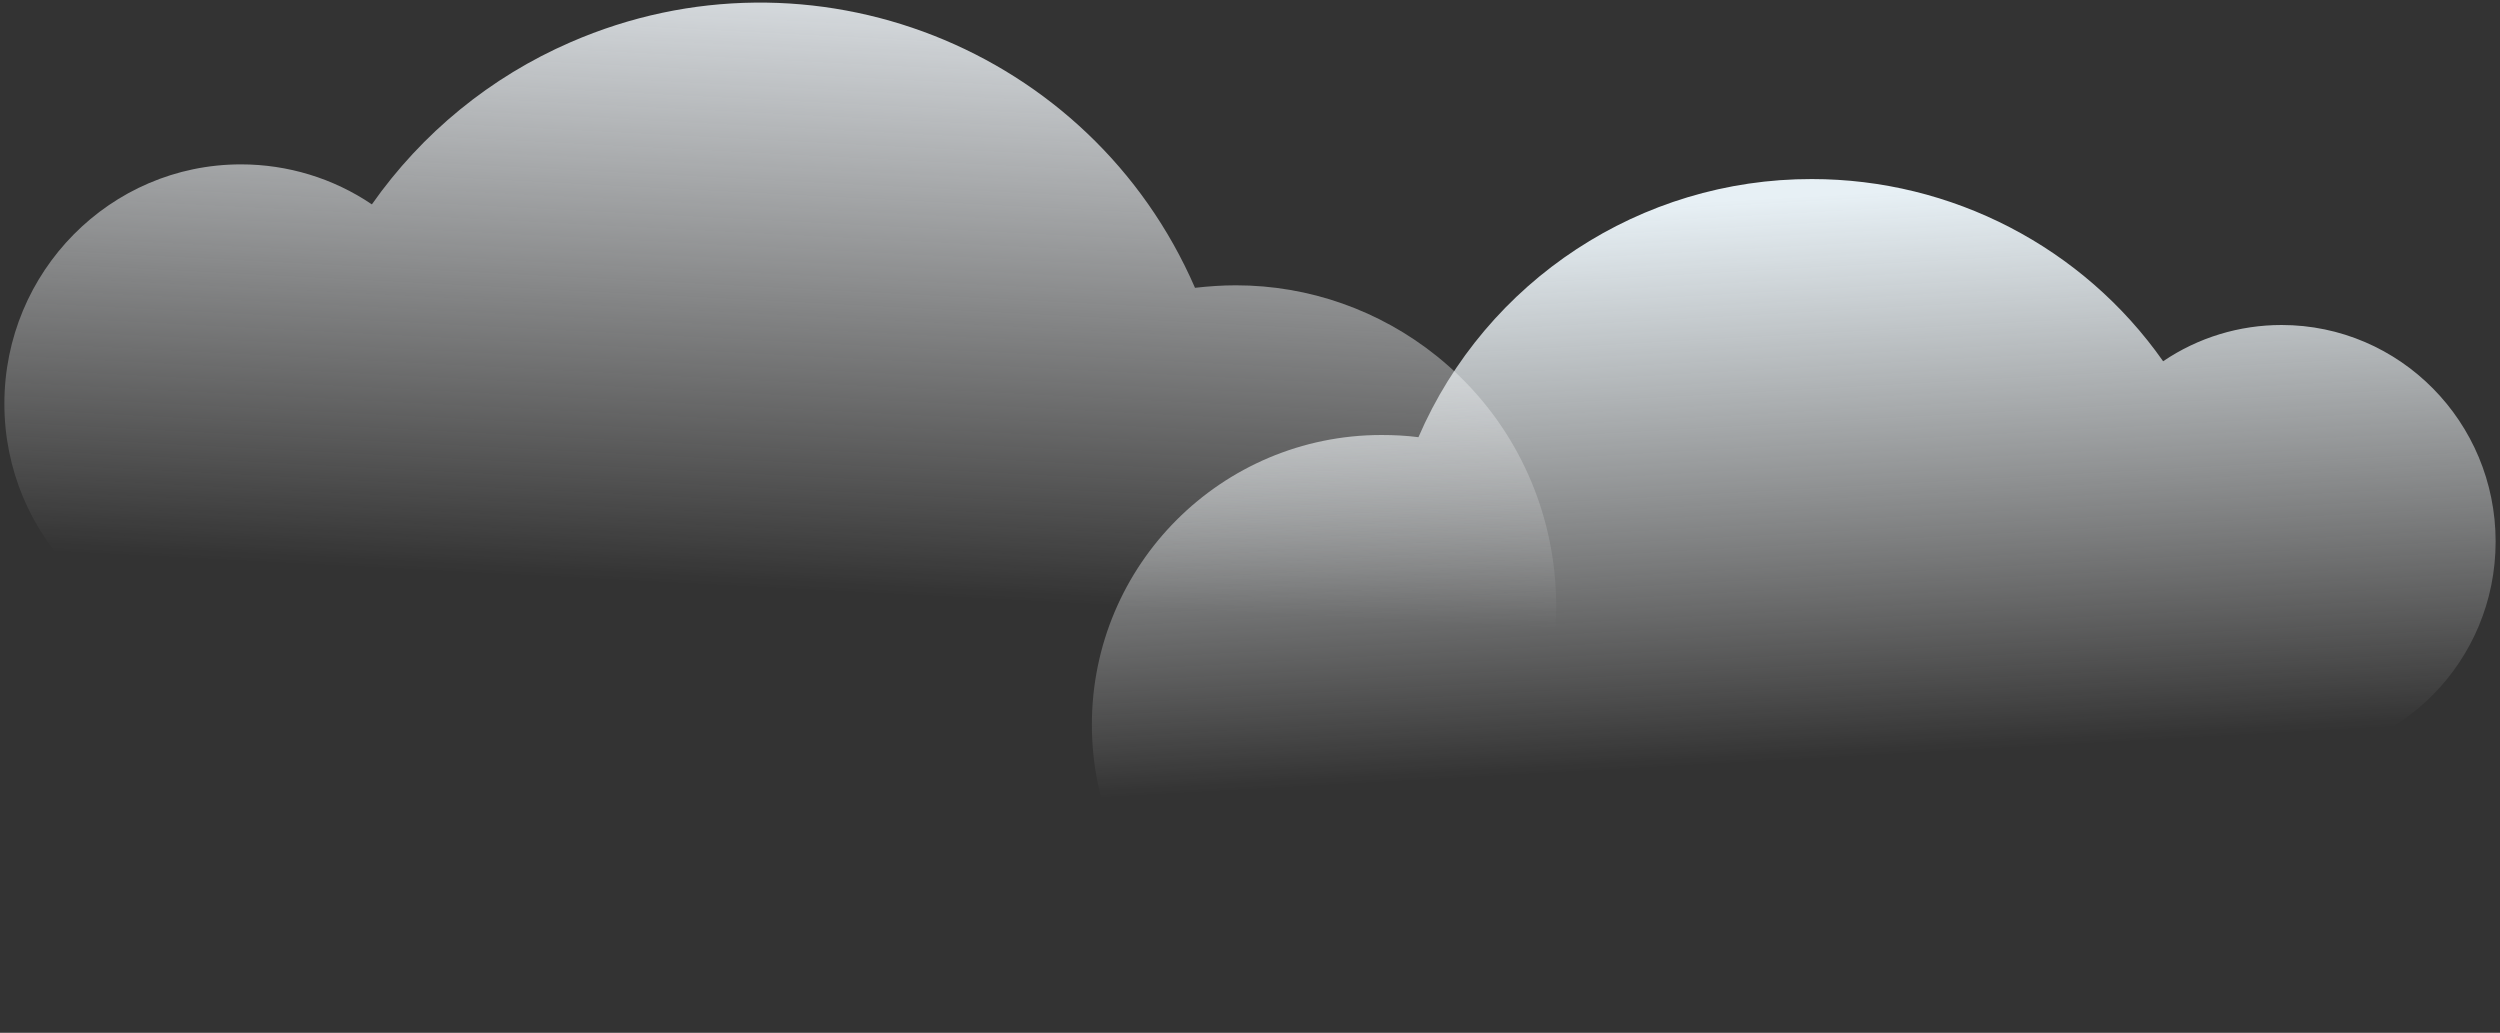 <?xml version="1.0" encoding="UTF-8"?>
<svg xmlns="http://www.w3.org/2000/svg" xmlns:xlink="http://www.w3.org/1999/xlink" version="1.1" viewBox="0 0 800 330.5">
  <rect x="0" y="0" width="800" height="330.5" fill="#333333" stroke="none"/>
  <!-- Generator: Adobe Illustrator 29.4.0, SVG Export Plug-In . SVG Version: 2.1.0 Build 152)  -->
  <defs>
    <style>
      .st0 {
        fill: url(#_무제_그라디언트_2);
        mix-blend-mode: multiply;
      }

      .st0, .st1 {
        isolation: isolate;
      }

      .st2 {
        fill: url(#_무제_그라디언트_3);
      }
    </style>
    <linearGradient id="_무제_그라디언트_3" data-name="무제 그라디언트 3" x1="1.9" y1="800.7" x2="2" y2="799.6" gradientTransform="translate(42.9 130577.1) scale(269 -163)" gradientUnits="userSpaceOnUse">
      <stop offset="0" stop-color="#e7f0f5"/>
      <stop offset="1" stop-color="#fff" stop-opacity="0"/>
    </linearGradient>
    <linearGradient id="_무제_그라디언트_2" data-name="무제 그라디언트 2" x1="1.4" y1="800.1" x2="1.5" y2="801.3" gradientTransform="translate(698.2 -144206.6) rotate(-180) scale(297.4 -180.2)" gradientUnits="userSpaceOnUse">
      <stop offset="0" stop-color="#ecf2f7"/>
      <stop offset="1" stop-color="#fff" stop-opacity="0"/>
    </linearGradient>
  </defs>
  <g class="st1">
    <g id="_레이어_1" data-name="레이어_1">
      <g>
        <path id="_합치기_1" data-name="합치기_1" class="st2" d="M500.1,304.2c-16.4,13.2-36.9,20.5-58,20.4-51.2,0-92.7-41.5-92.7-92.7s41.5-92.7,92.7-92.7c4,0,7.9.2,11.8.7,21.7-50.2,71.2-82.7,125.9-82.6,44.7,0,86.7,21.7,112.4,58.3,11.2-7.6,24.4-11.6,37.9-11.6,37.8,0,68.5,31,68.5,69.3s-30.6,69.3-68.5,69.3c-7.2,0-14.4-1.1-21.3-3.4-19.7,54.3-71.3,90.4-129,90.3-28.6,0-56.5-8.8-79.7-25.4Z"/>
        <path id="_합치기_2" data-name="합치기_2" class="st0" d="M331.4,273.6c44.1,35.4,108.6,28.4,144-15.7,35.4-44.1,28.4-108.6-15.7-144-18.2-14.6-40.8-22.6-64.2-22.6-4.4,0-8.7.3-13.1.8C349,15.2,259.5-20,182.6,13.5c-25.6,11.1-47.6,29.1-63.6,51.9-12.4-8.4-27-12.8-41.9-12.8C35.3,52.6,1.4,86.9,1.4,129.2s33.9,76.6,75.7,76.6c8,0,16-1.3,23.6-3.8,28.8,78.8,116,119.3,194.8,90.5,12.8-4.7,24.8-11,35.9-18.9Z"/>
      </g>
    </g>
  </g>
</svg>